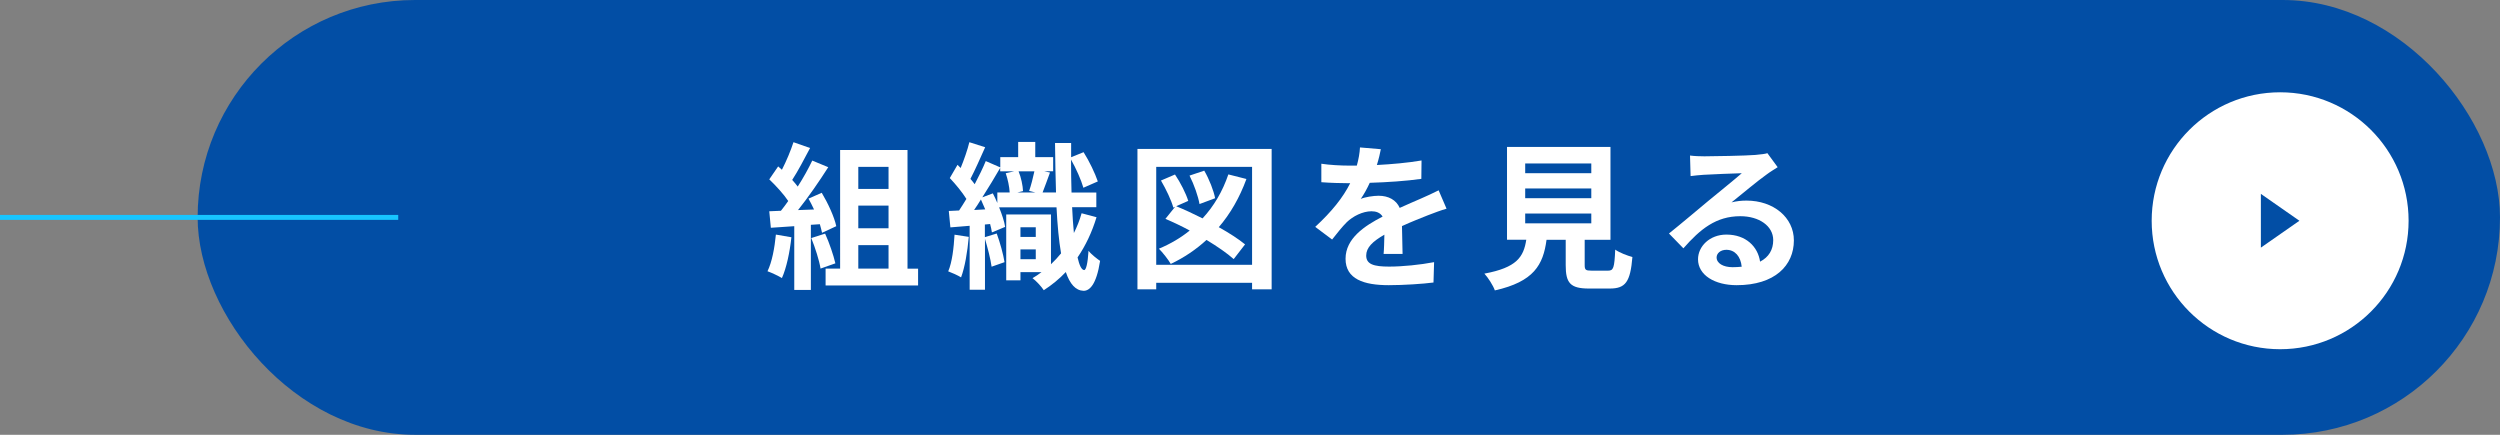 <?xml version="1.0" encoding="UTF-8"?>
<svg id="_レイヤー_2" data-name="レイヤー 2" xmlns="http://www.w3.org/2000/svg" viewBox="0 0 253 44">
  <rect x="0" y="0" width="253" height="44" fill="#808080" stroke="none"/>
  <defs>
    <style>
      .cls-1 {
        fill: #fff;
      }

      .cls-2 {
        fill: #024ea5;
      }

      .cls-3 {
        fill: none;
        stroke: #17c5ff;
        stroke-miterlimit: 10;
        stroke-width: .5px;
      }
    </style>
  </defs>
  <g id="banner">
    <g>
      <rect class="cls-2" x="20" y="0" width="233" height="44" rx="22" ry="22"/>
      <g>
        <path class="cls-1" d="M80.09,24.01c-.16,1.5-.5,3.11-.96,4.13-.34-.21-1.04-.54-1.46-.69,.46-.94,.72-2.37,.85-3.71l1.57,.27Zm1.97-1.25v6.58h-1.68v-6.45l-2.37,.16-.16-1.67,1.18-.05c.24-.3,.5-.64,.74-.99-.46-.69-1.25-1.55-1.92-2.19l.9-1.31c.13,.11,.26,.22,.38,.34,.45-.88,.9-1.95,1.17-2.79l1.68,.59c-.58,1.1-1.23,2.34-1.81,3.23,.21,.22,.4,.46,.56,.67,.58-.9,1.09-1.83,1.47-2.63l1.62,.67c-.9,1.41-2.02,3.04-3.06,4.34l1.62-.06c-.18-.38-.37-.77-.56-1.1l1.34-.59c.64,1.07,1.28,2.46,1.47,3.38l-1.44,.67c-.05-.26-.13-.54-.22-.87l-.91,.06Zm1.44,.88c.43,.94,.85,2.19,1.04,3.01l-1.5,.53c-.13-.82-.54-2.11-.94-3.09l1.41-.45Zm9.41,3.54v1.71h-9.36v-1.71h1.47V15.18h6.82v12.01h1.07Zm-6.05-10.29v2.23h3.06v-2.23h-3.06Zm3.06,3.92h-3.06v2.29h3.06v-2.29Zm-3.06,6.37h3.06v-2.37h-3.06v2.37Z"/>
        <path class="cls-1" d="M98.04,23.97c-.13,1.5-.4,3.09-.78,4.1-.3-.19-.94-.48-1.3-.61,.4-.94,.56-2.37,.64-3.71l1.44,.22Zm12.93-1.99c-.46,1.51-1.1,2.87-1.92,4.07,.18,.8,.4,1.26,.66,1.28,.21,.02,.37-.72,.45-1.95,.26,.35,.91,.85,1.17,1.02-.38,2.46-1.09,3.04-1.68,3.03-.8-.03-1.38-.69-1.79-1.9-.66,.7-1.41,1.31-2.23,1.84-.22-.35-.78-.96-1.14-1.22,.32-.19,.62-.38,.91-.61h-2.13v.83h-1.44v-6.67h4.53v5.04c.37-.35,.71-.72,1.02-1.1-.22-1.28-.37-2.85-.46-4.66h-5.81c.29,.72,.53,1.44,.61,1.98l-1.34,.56c-.03-.26-.1-.54-.18-.85l-.53,.05v1.28l1.2-.37c.34,.93,.66,2.1,.79,2.9l-1.31,.46c-.1-.77-.4-1.91-.67-2.82v5.15h-1.55v-6.47c-.69,.06-1.36,.11-1.95,.16l-.16-1.66,1.04-.05c.24-.35,.48-.75,.74-1.17-.43-.69-1.09-1.49-1.68-2.11l.78-1.34c.11,.1,.21,.21,.32,.32,.35-.85,.69-1.83,.88-2.61l1.6,.51c-.48,1.07-1.02,2.3-1.49,3.2,.16,.18,.3,.37,.43,.54,.43-.82,.83-1.63,1.12-2.34l1.47,.64v-1.04h1.81v-1.54h1.73v1.54h1.81v1.43h-.91l.59,.13c-.26,.71-.53,1.47-.75,2.02h1.36c-.05-1.54-.08-3.2-.1-5.01h1.63v1.44l1.26-.51c.58,.91,1.17,2.16,1.44,2.96l-1.46,.64c-.22-.78-.74-1.95-1.25-2.85,0,1.17,.02,2.29,.05,3.33h2.51v1.49h-2.45c.05,.96,.1,1.84,.18,2.61,.32-.64,.59-1.31,.78-2l1.5,.4Zm-11.27-.8c-.14-.34-.29-.67-.43-.99-.22,.37-.46,.72-.69,1.06l1.12-.06Zm.77-1.62c.16,.3,.32,.64,.46,.98v-1.06h1.25c-.03-.58-.19-1.34-.4-1.95l.85-.19h-1.41v-.35c-.54,.93-1.17,1.98-1.81,2.98l1.06-.4Zm3.68-.24c.19-.54,.4-1.36,.53-1.98h-1.6c.26,.62,.43,1.47,.45,2l-.58,.14h1.84l-.64-.16Zm-.88,3.68v.98h1.55v-.98h-1.55Zm1.55,3.23v-.99h-1.55v.99h1.55Z"/>
        <path class="cls-1" d="M128.69,15.07v14.21h-1.98v-.66h-9.7v.66h-1.9V15.07h13.59Zm-1.98,11.73v-9.91h-9.7v9.91h9.7Zm-.58-8.66c-.69,1.87-1.62,3.49-2.79,4.85,1.06,.59,2,1.2,2.66,1.74l-1.15,1.49c-.66-.59-1.63-1.26-2.75-1.94-1.07,.98-2.27,1.79-3.62,2.43-.22-.4-.83-1.18-1.2-1.54,1.15-.48,2.21-1.1,3.12-1.84-.83-.45-1.68-.85-2.46-1.18l.98-1.22-.18,.08c-.19-.72-.74-1.87-1.25-2.74l1.42-.61c.56,.83,1.12,1.94,1.34,2.67l-1.22,.54c.83,.34,1.76,.77,2.67,1.23,1.14-1.23,2.02-2.72,2.61-4.45l1.81,.46Zm-4.74,2.51c-.13-.77-.54-1.95-1.01-2.88l1.49-.5c.5,.86,.96,2.03,1.1,2.79l-1.58,.59Z"/>
        <path class="cls-1" d="M139.33,16.7c1.52-.08,3.12-.22,4.53-.46l-.02,1.86c-1.52,.22-3.49,.35-5.22,.4-.27,.59-.59,1.17-.91,1.63,.42-.19,1.28-.32,1.81-.32,.98,0,1.78,.42,2.13,1.23,.83-.38,1.5-.66,2.16-.95,.62-.27,1.18-.53,1.78-.83l.8,1.86c-.51,.14-1.36,.46-1.9,.67-.72,.29-1.63,.64-2.61,1.09,.02,.9,.05,2.08,.06,2.82h-1.92c.05-.48,.06-1.25,.08-1.95-1.2,.69-1.84,1.31-1.84,2.11,0,.88,.75,1.12,2.32,1.12,1.36,0,3.14-.18,4.55-.45l-.06,2.06c-1.06,.14-3.03,.27-4.53,.27-2.51,0-4.37-.61-4.37-2.67s1.92-3.33,3.75-4.27c-.24-.4-.67-.54-1.12-.54-.9,0-1.89,.51-2.5,1.1-.48,.48-.94,1.06-1.49,1.76l-1.71-1.28c1.68-1.55,2.82-2.98,3.54-4.42h-.21c-.66,0-1.83-.03-2.71-.1v-1.87c.82,.13,2,.19,2.82,.19h.77c.18-.64,.29-1.27,.32-1.84l2.11,.18c-.08,.4-.19,.93-.4,1.6Z"/>
        <path class="cls-1" d="M162.74,27.39c.54,0,.64-.27,.72-2.13,.4,.3,1.25,.62,1.74,.75-.21,2.53-.7,3.19-2.29,3.19h-2.11c-1.91,0-2.35-.58-2.35-2.37v-2.56h-1.94c-.34,2.54-1.28,4.23-5.23,5.12-.18-.51-.69-1.3-1.06-1.7,3.28-.61,3.97-1.68,4.24-3.43h-1.95V14.87h10.47v9.4h-2.61v2.54c0,.51,.1,.58,.7,.58h1.67Zm-8.39-9.86h6.69v-.99h-6.69v.99Zm0,2.53h6.69v-.99h-6.69v.99Zm0,2.54h6.69v-.99h-6.69v.99Z"/>
        <path class="cls-1" d="M172.45,15.82c.85,0,4.27-.06,5.19-.14,.66-.06,1.02-.11,1.22-.18l1.04,1.42c-.37,.24-.75,.46-1.12,.74-.87,.61-2.55,2.02-3.55,2.82,.53-.13,1.01-.18,1.52-.18,2.72,0,4.79,1.7,4.79,4.03,0,2.53-1.92,4.53-5.79,4.53-2.22,0-3.91-1.02-3.91-2.62,0-1.3,1.17-2.5,2.87-2.5,1.98,0,3.19,1.22,3.41,2.74,.88-.46,1.33-1.2,1.33-2.18,0-1.44-1.44-2.42-3.33-2.42-2.45,0-4.05,1.3-5.76,3.25l-1.46-1.5c1.14-.91,3.07-2.54,4.02-3.33,.9-.74,2.56-2.08,3.35-2.77-.82,.02-3.03,.11-3.87,.16-.43,.03-.94,.08-1.31,.13l-.06-2.08c.45,.06,1.01,.08,1.46,.08Zm2.88,11.22c.34,0,.64-.02,.93-.05-.1-1.04-.69-1.71-1.55-1.71-.61,0-.99,.37-.99,.77,0,.59,.66,.99,1.62,.99Z"/>
      </g>
      <g>
        <circle class="cls-1" cx="230.75" cy="22.34" r="13"/>
        <path class="cls-2" d="M228.8,19.62l3.9,2.72-3.9,2.72v-5.44Z"/>
      </g>
      <line class="cls-3" y1="22" x2="40.3" y2="22"/>
    </g>
  </g>
</svg>